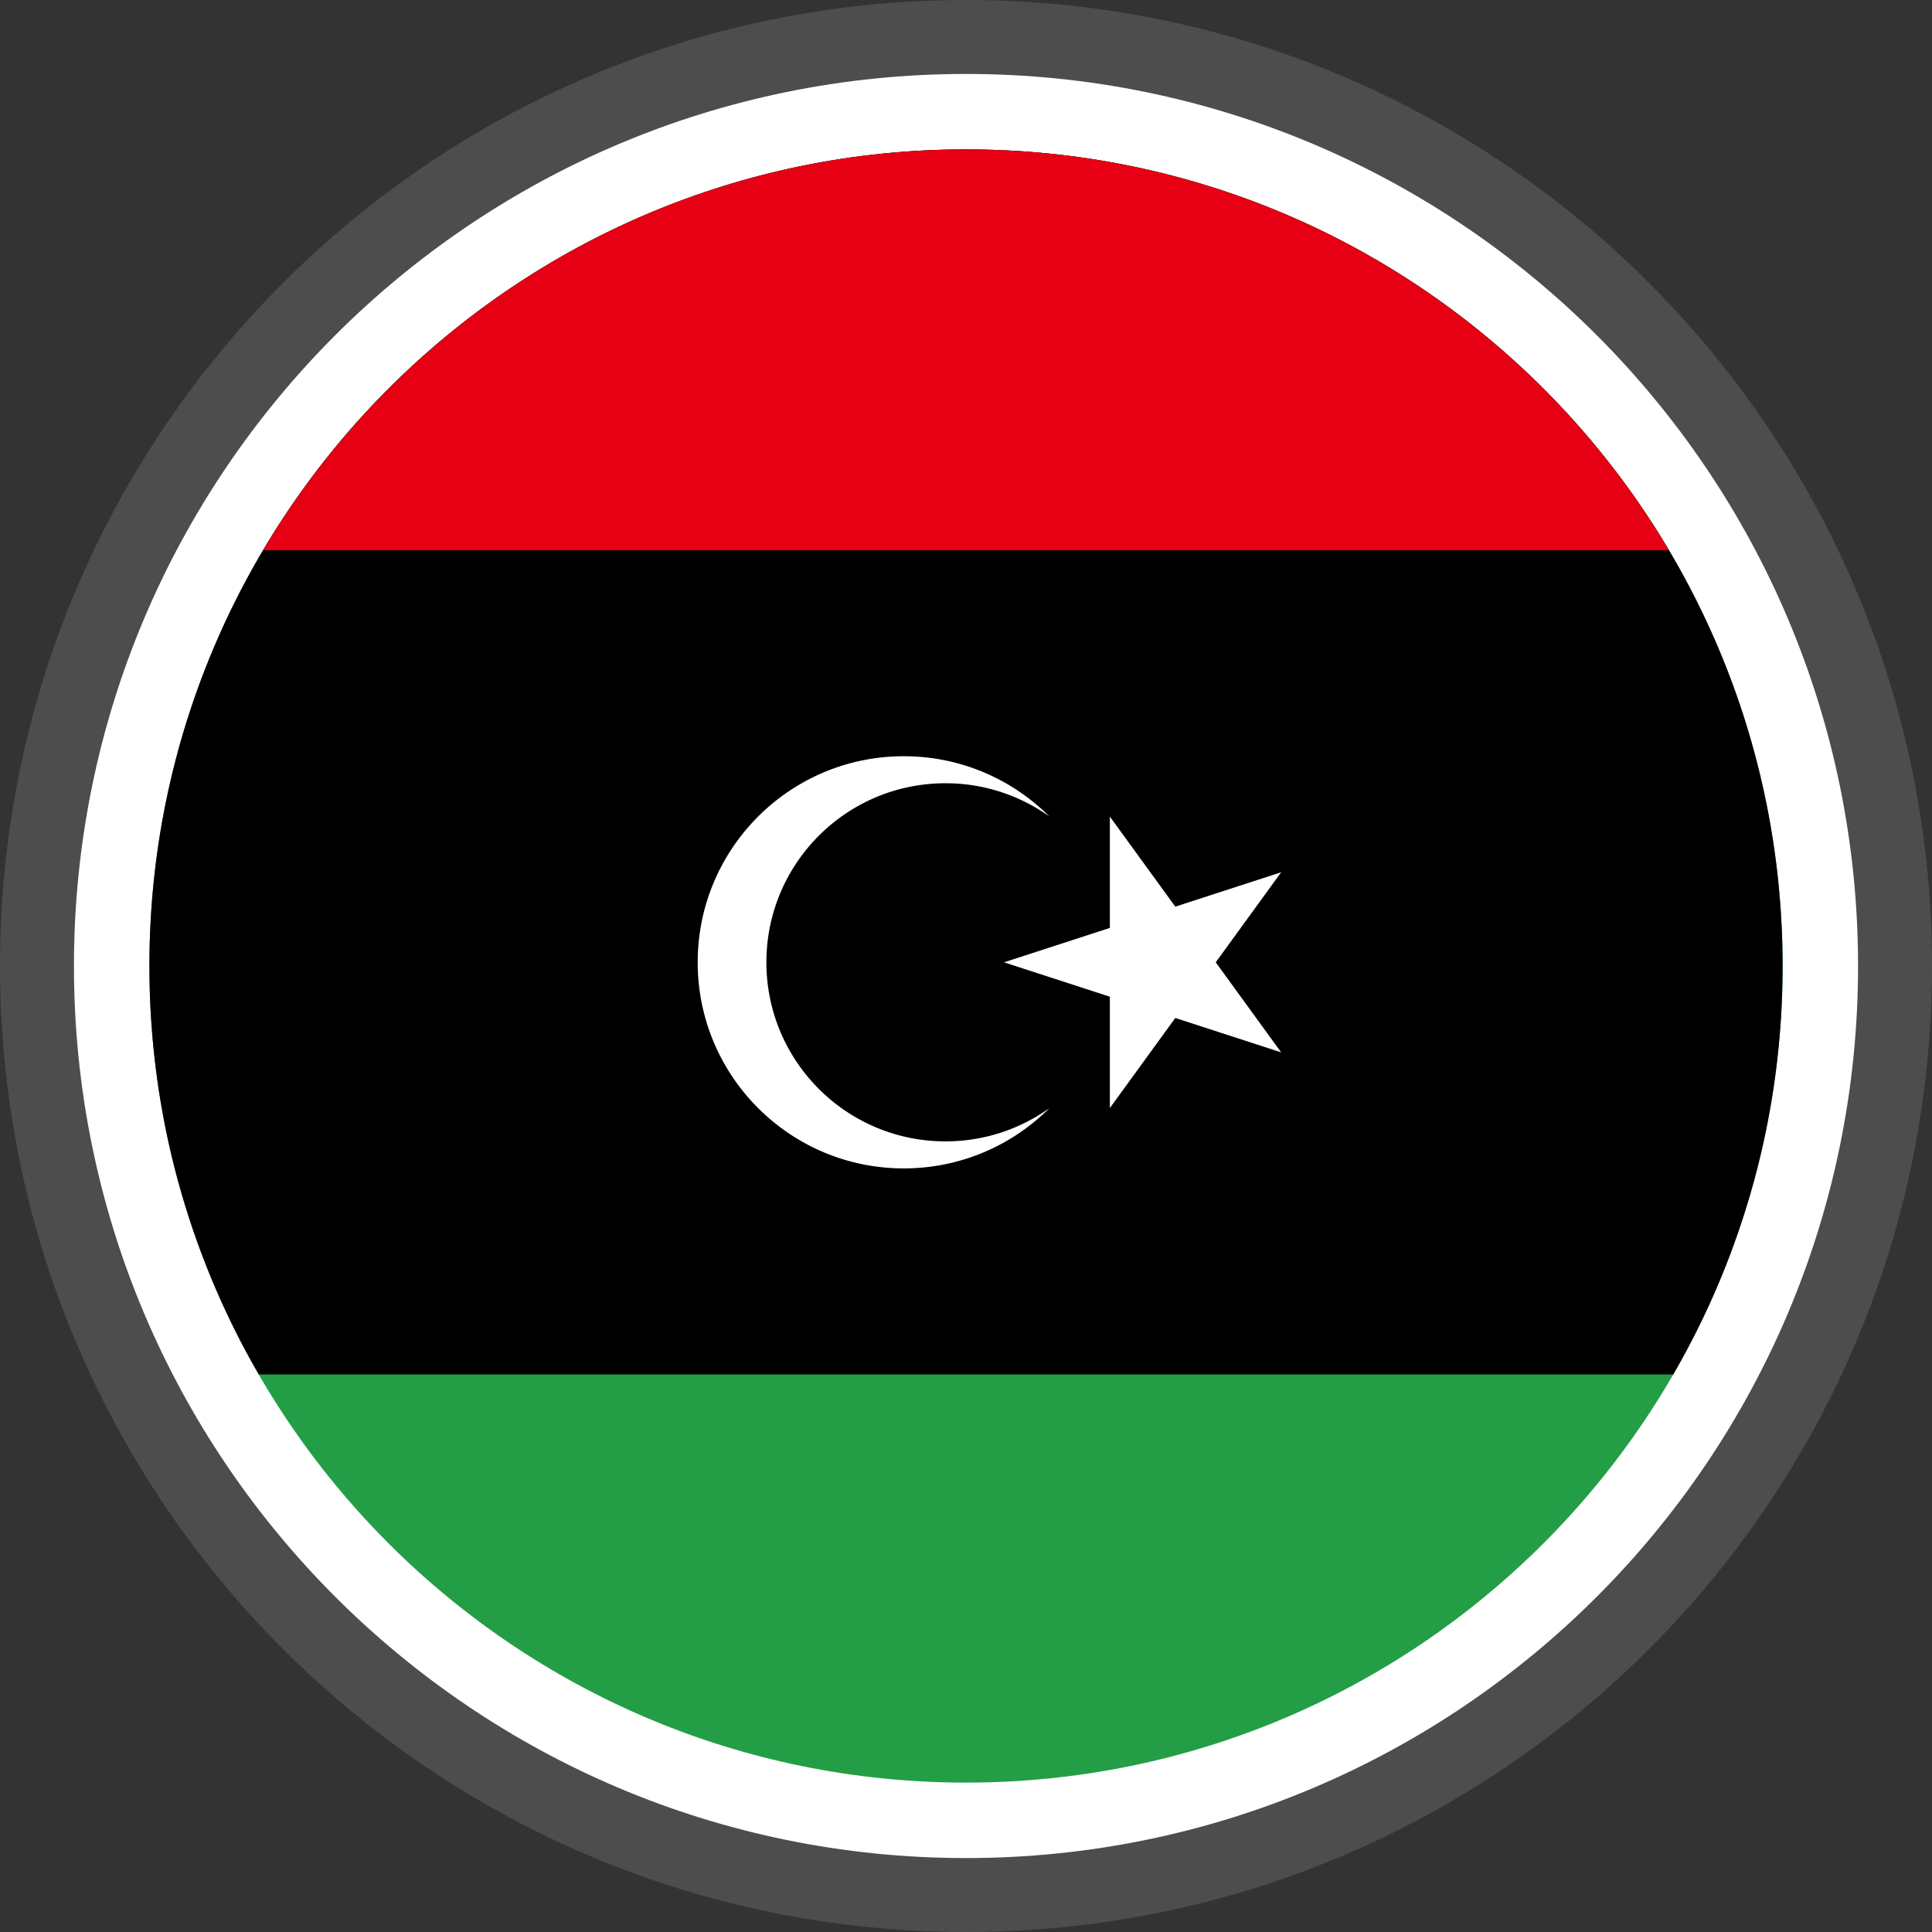 <svg xmlns="http://www.w3.org/2000/svg" shape-rendering="geometricPrecision" text-rendering="geometricPrecision" image-rendering="optimizeQuality" fill-rule="evenodd" clip-rule="evenodd" viewBox="0 0 512 512"><rect x="0" y="0" width="512" height="512" fill="#333333" stroke="none"/><g fill-rule="nonzero"><path fill="#4D4D4D" d="M256 0c70.683 0 134.689 28.663 181.012 74.987C483.336 121.311 512 185.316 512 256c0 70.683-28.664 134.689-74.988 181.012C390.689 483.336 326.683 512 256 512c-70.677 0-134.689-28.664-181.013-74.988C28.663 390.689 0 326.676 0 256c0-70.684 28.663-134.689 74.987-181.013C121.311 28.663 185.316 0 256 0z"/><path fill="#fff" d="M256.001 19.596c65.278 0 124.383 26.467 167.162 69.243 42.777 42.78 69.243 101.884 69.243 167.162S465.94 380.384 423.16 423.16c-42.776 42.78-101.881 69.246-167.159 69.246-65.278 0-124.382-26.466-167.162-69.243-42.776-42.779-69.243-101.884-69.243-167.162S46.063 131.619 88.839 88.839c42.78-42.776 101.884-69.243 167.162-69.243z"/><path fill="#239E46" d="M256.001 39.594c119.518 0 216.407 96.887 216.407 216.407 0 119.518-96.889 216.407-216.407 216.407-119.52 0-216.407-96.889-216.407-216.407 0-119.52 96.887-216.407 216.407-216.407z"/><path d="M68.579 364.247h374.845c18.43-31.841 28.984-68.811 28.984-108.246 0-119.52-96.889-216.407-216.407-216.407-119.52 0-216.407 96.887-216.407 216.407 0 39.435 10.554 76.405 28.985 108.246z"/><path fill="#E70013" d="M69.733 145.798h372.533C404.571 82.223 335.269 39.594 256.001 39.594c-79.271 0-148.572 42.629-186.268 106.204z"/><path fill="#fff" d="M278.122 216.395c-9.884-9.878-23.532-15.986-38.609-15.986-30.162 0-54.614 24.453-54.614 54.615 0 30.159 24.452 54.612 54.614 54.612 15.077 0 28.725-6.108 38.609-15.986a47.245 47.245 0 01-27.565 8.824c-26.209 0-47.452-21.244-47.452-47.45 0-26.209 21.243-47.453 47.452-47.453a47.245 47.245 0 0127.565 8.824z"/><path fill="#fff" d="M266.068 255.024l73.455-23.868-45.398 62.485v-77.237l45.398 62.485z"/></g></svg>